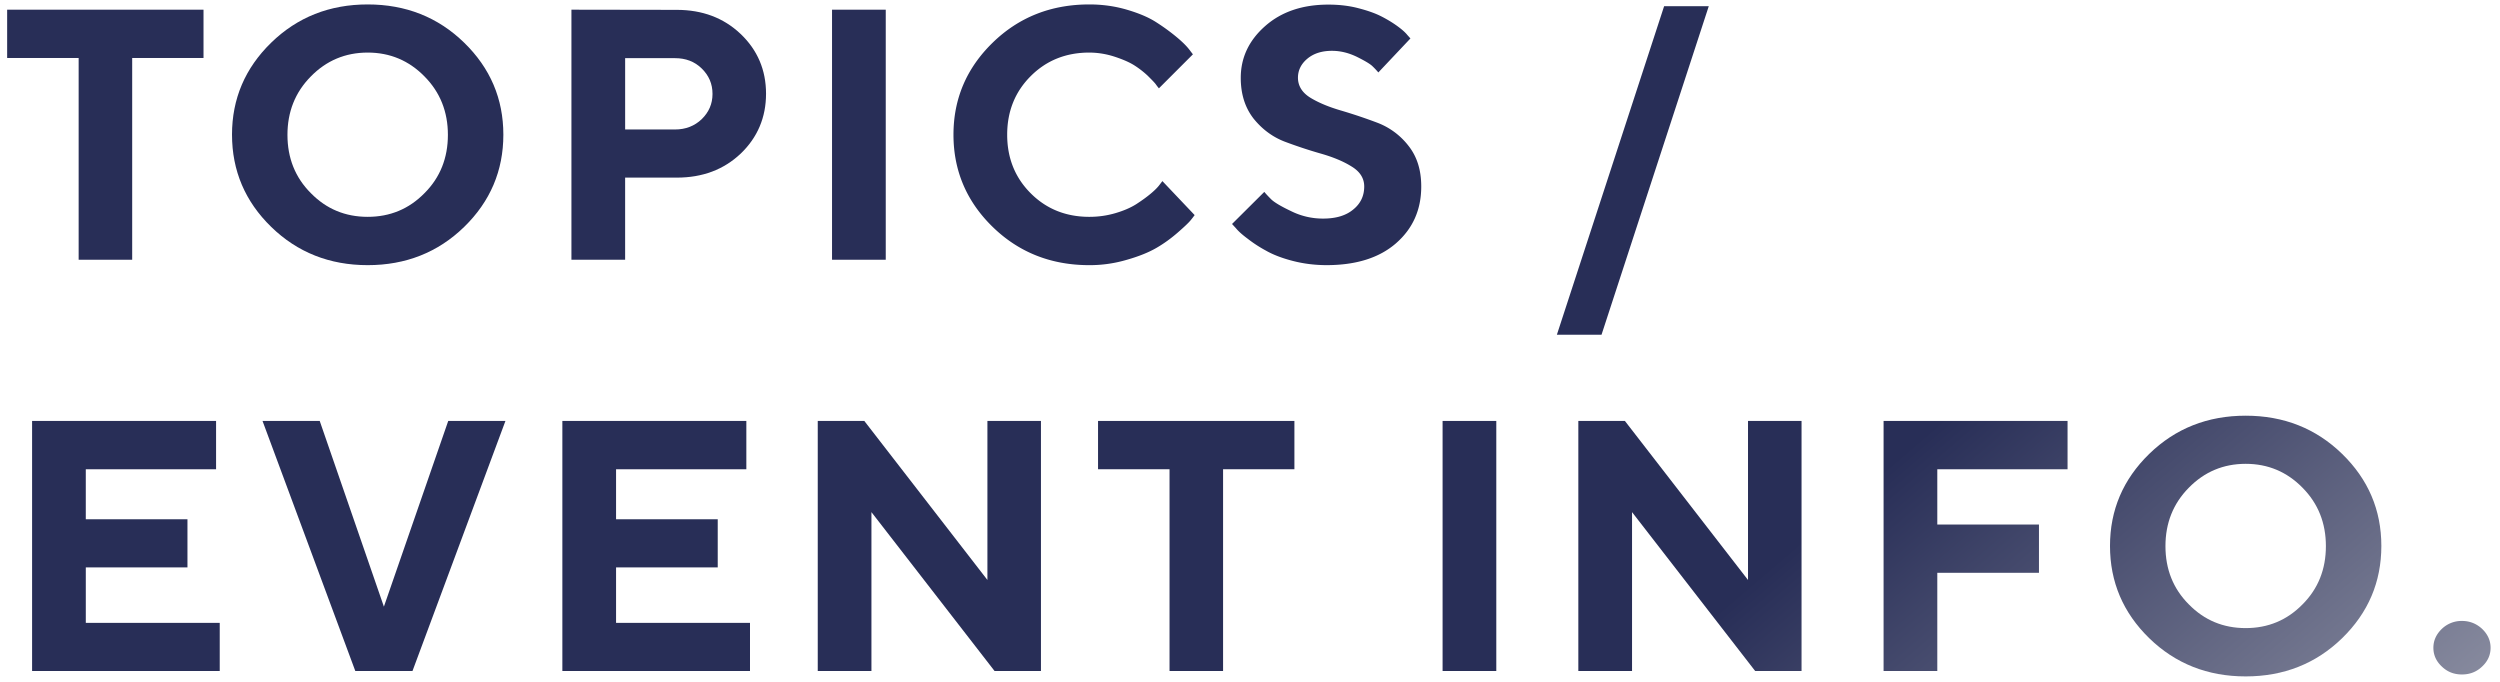 <svg width="231" height="63" fill="none" xmlns="http://www.w3.org/2000/svg"><path d="M224.845 59.856c0-.66.258-1.24.773-1.74a2.631 2.631 0 011.869-.741c.725 0 1.354.258 1.869.741.516.5.774 1.08.774 1.74 0 .661-.258 1.241-.774 1.725-.515.5-1.144.74-1.869.74-.741 0-1.353-.24-1.869-.74-.515-.484-.773-1.064-.773-1.725z" fill="url(#paint0_linear_2870_1997)"/><path d="M200.088 50.463c0 2.127.709 3.931 2.16 5.382 1.434 1.466 3.19 2.191 5.252 2.191 2.063 0 3.819-.725 5.253-2.191 1.451-1.45 2.16-3.255 2.16-5.382s-.709-3.932-2.16-5.398c-1.434-1.466-3.19-2.208-5.253-2.208-2.062 0-3.818.742-5.252 2.208-1.451 1.466-2.16 3.27-2.16 5.398zm-5.124-.016c0-3.32 1.209-6.156 3.626-8.508 2.417-2.353 5.398-3.529 8.91-3.529 3.513 0 6.494 1.176 8.911 3.529 2.417 2.352 3.626 5.188 3.626 8.508 0 3.32-1.209 6.171-3.626 8.524-2.417 2.352-5.398 3.529-8.911 3.529-3.512 0-6.493-1.177-8.91-3.53-2.417-2.352-3.626-5.204-3.626-8.523z" fill="url(#paint1_linear_2870_1997)"/><path d="M174.043 38.895h16.999v4.463h-12.036v5.108h9.394v4.463h-9.394v9.072h-4.963V38.895z" fill="url(#paint2_linear_2870_1997)"/><path d="M161.516 38.895h4.947V62h-4.286l-11.376-14.68V62h-4.963V38.895h4.302l11.376 14.695V38.894z" fill="url(#paint3_linear_2870_1997)"/><path d="M133.295 62.001V38.895h4.963V62h-4.963z" fill="url(#paint4_linear_2870_1997)"/><path d="M101.459 38.895h18.144v4.463h-6.591V62h-4.947V43.358h-6.606v-4.463z" fill="url(#paint5_linear_2870_1997)"/><path d="M91.237 38.895h4.947V62h-4.287L80.521 47.32V62H75.56V38.895h4.302L91.237 53.59V38.894z" fill="url(#paint6_linear_2870_1997)"/><path d="M56.925 57.554H69.3V62H51.962V38.895h17v4.463H56.924v4.624h9.394v4.448h-9.394v5.124z" fill="url(#paint7_linear_2870_1997)"/><path d="M32.83 62.001l-8.573-23.106h5.285l5.93 17.16 5.945-17.16h5.286L38.114 62H32.83z" fill="url(#paint8_linear_2870_1997)"/><path d="M7.928 57.554h12.375V62H2.965V38.895h17v4.463H7.927v4.624h9.394v4.448H7.928v5.124z" fill="url(#paint9_linear_2870_1997)"/><path d="M157.891.57l-9.91 30.358h-4.125L153.766.57h4.125z" fill="url(#paint10_linear_2870_1997)"/><path d="M126.054 17.232c0-.773-.403-1.386-1.176-1.853-.774-.483-1.724-.87-2.852-1.192a42.914 42.914 0 01-3.352-1.112c-1.112-.435-2.062-1.144-2.852-2.127-.773-1-1.176-2.24-1.176-3.755 0-1.869.757-3.464 2.256-4.785C118.4 1.086 120.35.426 122.735.426c.951 0 1.869.096 2.739.322.886.226 1.611.483 2.175.773.564.29 1.064.597 1.483.903.419.306.725.58.902.805l.29.323-2.965 3.142a7.6 7.6 0 00-.531-.564c-.226-.226-.725-.516-1.467-.886-.741-.355-1.498-.548-2.288-.548-.934 0-1.692.242-2.272.725-.58.483-.87 1.08-.87 1.756 0 .774.403 1.402 1.176 1.87.774.467 1.725.853 2.836 1.176a48.03 48.03 0 013.352 1.128 6.598 6.598 0 012.852 2.126c.79 1 1.176 2.24 1.176 3.755 0 2.143-.773 3.883-2.32 5.237-1.547 1.353-3.69 2.03-6.429 2.03-1.064 0-2.111-.129-3.11-.387-.999-.257-1.837-.58-2.482-.95a12.115 12.115 0 01-1.708-1.112c-.499-.37-.854-.693-1.063-.95l-.371-.404 2.981-2.965c.145.178.355.403.629.677s.886.645 1.837 1.096a6.563 6.563 0 002.964.693c1.193 0 2.111-.274 2.788-.838.677-.548 1.015-1.257 1.015-2.127z" fill="url(#paint11_linear_2870_1997)"/><path d="M100.653.41c1.209 0 2.369.161 3.465.484 1.095.322 1.982.692 2.691 1.144.709.45 1.321.902 1.869 1.353.548.451.934.838 1.176 1.144l.371.484-3.142 3.142c-.065-.08-.162-.194-.274-.355-.113-.161-.371-.419-.758-.806a8.35 8.35 0 00-1.273-.982c-.467-.29-1.079-.548-1.82-.79a7.578 7.578 0 00-2.305-.37c-2.159 0-3.964.725-5.414 2.175-1.45 1.45-2.175 3.255-2.175 5.414s.725 3.964 2.175 5.414c1.45 1.45 3.255 2.175 5.414 2.175.838 0 1.628-.113 2.401-.338.774-.226 1.402-.5 1.918-.822.499-.322.95-.645 1.337-.967.387-.322.661-.596.838-.838l.258-.338 2.981 3.142c-.097.129-.226.306-.403.516-.177.21-.564.58-1.176 1.111-.613.532-1.257 1-1.95 1.402-.693.403-1.595.774-2.723 1.096a12.04 12.04 0 01-3.481.5c-3.529 0-6.51-1.177-8.926-3.53-2.417-2.352-3.626-5.204-3.626-8.523 0-3.32 1.209-6.155 3.626-8.508C94.144 1.586 97.124.41 100.653.41z" fill="url(#paint12_linear_2870_1997)"/><path d="M76.88 24.001V.895h4.963V24H76.88z" fill="url(#paint13_linear_2870_1997)"/><path d="M52.8.895l9.732.016c2.369 0 4.335.74 5.898 2.223 1.563 1.483 2.352 3.336 2.352 5.527 0 2.191-.79 4.045-2.336 5.527-1.563 1.482-3.529 2.224-5.914 2.224h-4.77V24H52.8V.895zm9.571 4.479h-4.608v6.59h4.608c.983 0 1.805-.322 2.465-.95.661-.645 1-1.418 1-2.337 0-.934-.339-1.708-1-2.352-.66-.645-1.482-.951-2.465-.951z" fill="url(#paint14_linear_2870_1997)"/><path d="M26.561 12.463c0 2.127.709 3.932 2.16 5.382 1.433 1.466 3.19 2.191 5.252 2.191 2.063 0 3.819-.725 5.253-2.191 1.45-1.45 2.16-3.255 2.16-5.382s-.71-3.932-2.16-5.398c-1.434-1.466-3.19-2.208-5.253-2.208-2.062 0-3.819.742-5.253 2.208-1.45 1.466-2.159 3.27-2.159 5.398zm-5.124-.016c0-3.32 1.208-6.155 3.625-8.508C27.48 1.586 30.46.41 33.974.41s6.494 1.176 8.91 3.529c2.418 2.353 3.626 5.188 3.626 8.508 0 3.32-1.208 6.171-3.625 8.524-2.417 2.352-5.398 3.529-8.91 3.529-3.513 0-6.494-1.177-8.911-3.53-2.418-2.352-3.626-5.204-3.626-8.523z" fill="url(#paint15_linear_2870_1997)"/><path d="M.66.895h18.144v4.463h-6.59V24H7.267V5.358H.661V.895z" fill="url(#paint16_linear_2870_1997)"/><defs><linearGradient id="paint0_linear_2870_1997" x1="168.13" y1="48.444" x2="202.78" y2="88.93" gradientUnits="userSpaceOnUse"><stop stop-color="#282E57"/><stop offset=".989" stop-color="#8B8EA1"/></linearGradient><linearGradient id="paint1_linear_2870_1997" x1="168.13" y1="48.444" x2="202.78" y2="88.931" gradientUnits="userSpaceOnUse"><stop stop-color="#282E57"/><stop offset=".989" stop-color="#8B8EA1"/></linearGradient><linearGradient id="paint2_linear_2870_1997" x1="168.13" y1="48.445" x2="202.78" y2="88.932" gradientUnits="userSpaceOnUse"><stop stop-color="#282E57"/><stop offset=".989" stop-color="#8B8EA1"/></linearGradient><linearGradient id="paint3_linear_2870_1997" x1="168.13" y1="48.445" x2="202.78" y2="88.932" gradientUnits="userSpaceOnUse"><stop stop-color="#282E57"/><stop offset=".989" stop-color="#8B8EA1"/></linearGradient><linearGradient id="paint4_linear_2870_1997" x1="168.129" y1="48.445" x2="202.78" y2="88.932" gradientUnits="userSpaceOnUse"><stop stop-color="#282E57"/><stop offset=".989" stop-color="#8B8EA1"/></linearGradient><linearGradient id="paint5_linear_2870_1997" x1="168.13" y1="48.445" x2="202.78" y2="88.932" gradientUnits="userSpaceOnUse"><stop stop-color="#282E57"/><stop offset=".989" stop-color="#8B8EA1"/></linearGradient><linearGradient id="paint6_linear_2870_1997" x1="168.13" y1="48.445" x2="202.78" y2="88.932" gradientUnits="userSpaceOnUse"><stop stop-color="#282E57"/><stop offset=".989" stop-color="#8B8EA1"/></linearGradient><linearGradient id="paint7_linear_2870_1997" x1="168.129" y1="48.445" x2="202.78" y2="88.932" gradientUnits="userSpaceOnUse"><stop stop-color="#282E57"/><stop offset=".989" stop-color="#8B8EA1"/></linearGradient><linearGradient id="paint8_linear_2870_1997" x1="168.129" y1="48.445" x2="202.78" y2="88.932" gradientUnits="userSpaceOnUse"><stop stop-color="#282E57"/><stop offset=".989" stop-color="#8B8EA1"/></linearGradient><linearGradient id="paint9_linear_2870_1997" x1="168.13" y1="48.445" x2="202.78" y2="88.932" gradientUnits="userSpaceOnUse"><stop stop-color="#282E57"/><stop offset=".989" stop-color="#8B8EA1"/></linearGradient><linearGradient id="paint10_linear_2870_1997" x1="168.13" y1="48.444" x2="202.78" y2="88.93" gradientUnits="userSpaceOnUse"><stop stop-color="#282E57"/><stop offset=".989" stop-color="#8B8EA1"/></linearGradient><linearGradient id="paint11_linear_2870_1997" x1="168.13" y1="48.444" x2="202.78" y2="88.93" gradientUnits="userSpaceOnUse"><stop stop-color="#282E57"/><stop offset=".989" stop-color="#8B8EA1"/></linearGradient><linearGradient id="paint12_linear_2870_1997" x1="168.13" y1="48.444" x2="202.78" y2="88.931" gradientUnits="userSpaceOnUse"><stop stop-color="#282E57"/><stop offset=".989" stop-color="#8B8EA1"/></linearGradient><linearGradient id="paint13_linear_2870_1997" x1="168.13" y1="48.445" x2="202.78" y2="88.932" gradientUnits="userSpaceOnUse"><stop stop-color="#282E57"/><stop offset=".989" stop-color="#8B8EA1"/></linearGradient><linearGradient id="paint14_linear_2870_1997" x1="168.129" y1="48.445" x2="202.78" y2="88.932" gradientUnits="userSpaceOnUse"><stop stop-color="#282E57"/><stop offset=".989" stop-color="#8B8EA1"/></linearGradient><linearGradient id="paint15_linear_2870_1997" x1="168.129" y1="48.444" x2="202.78" y2="88.931" gradientUnits="userSpaceOnUse"><stop stop-color="#282E57"/><stop offset=".989" stop-color="#8B8EA1"/></linearGradient><linearGradient id="paint16_linear_2870_1997" x1="168.13" y1="48.445" x2="202.78" y2="88.932" gradientUnits="userSpaceOnUse"><stop stop-color="#282E57"/><stop offset=".989" stop-color="#8B8EA1"/></linearGradient></defs></svg>